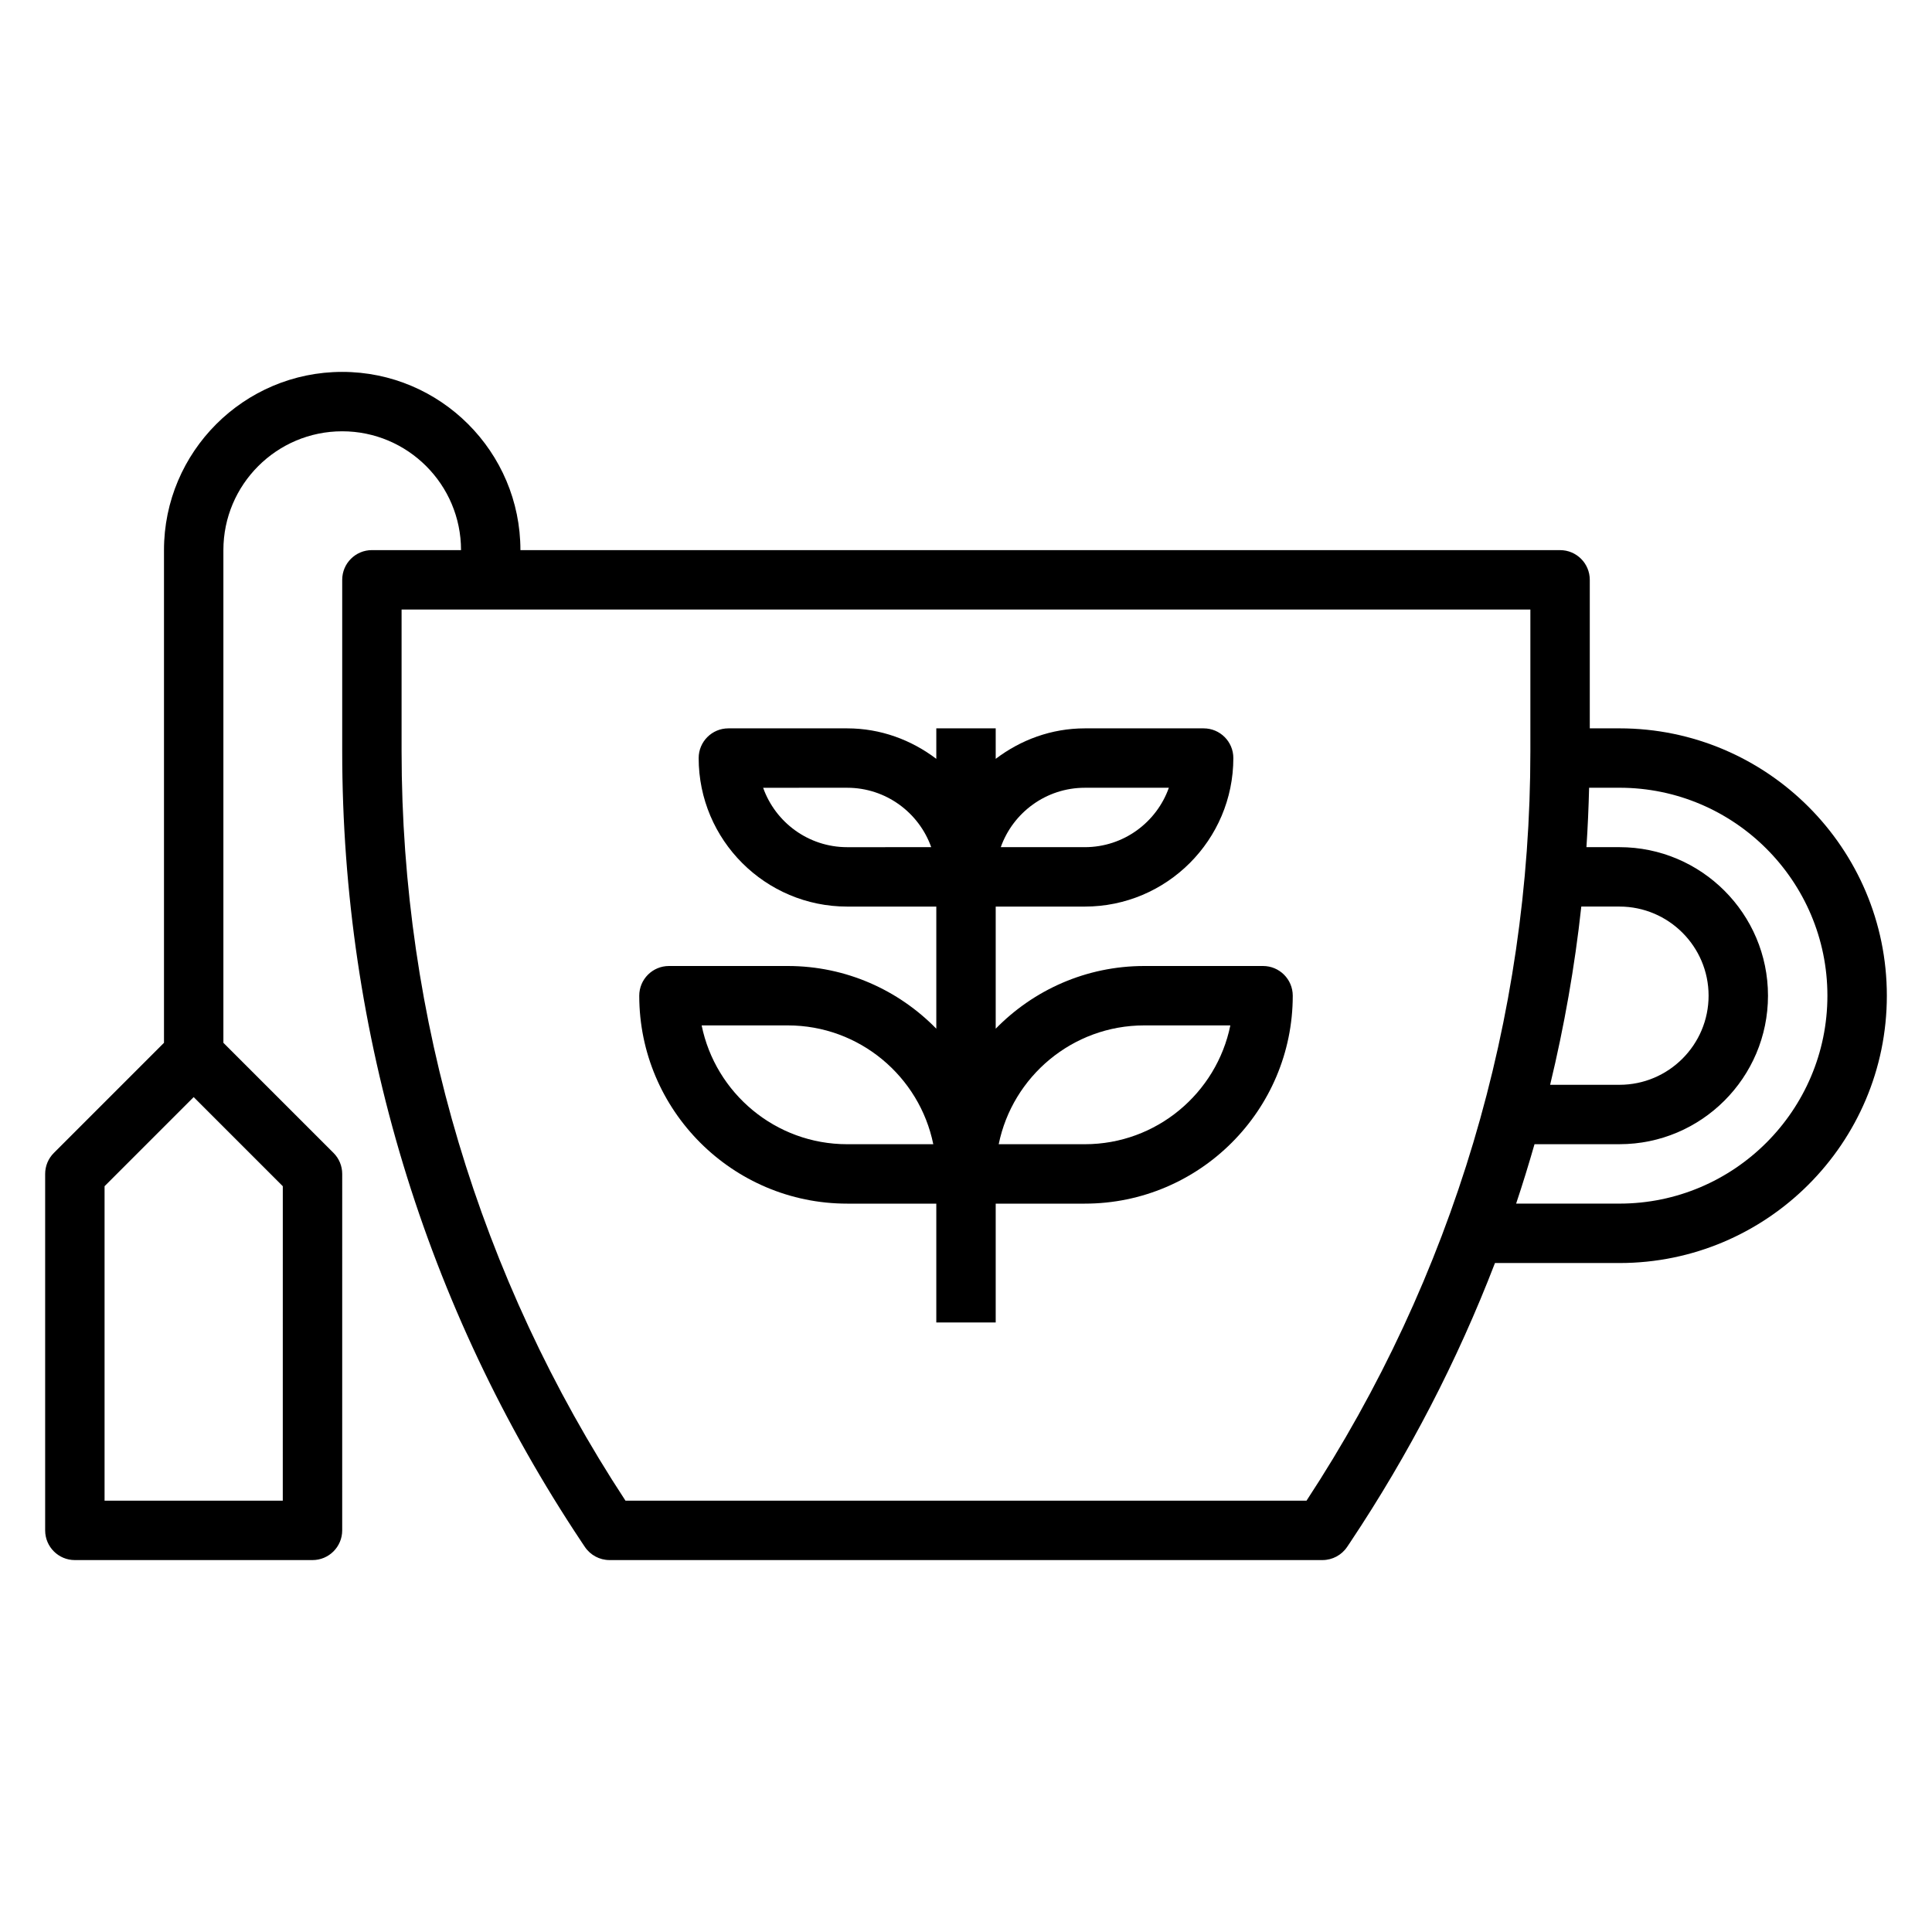 <?xml version="1.0" encoding="UTF-8"?>
<!-- Uploaded to: SVG Repo, www.svgrepo.com, Generator: SVG Repo Mixer Tools -->
<svg fill="#000000" width="800px" height="800px" version="1.1" viewBox="144 144 512 512" xmlns="http://www.w3.org/2000/svg">
 <g>
  <path d="m573.18 337.02h-7.871v-39.359c0-4.352-3.527-7.871-7.871-7.871l-275.52-0.004c0-26.047-21.184-47.23-47.23-47.23s-47.23 21.184-47.23 47.23v130.57l-29.18 29.18c-1.484 1.473-2.312 3.473-2.312 5.566v94.465c0 4.352 3.527 7.871 7.871 7.871h62.977c4.344 0 7.871-3.519 7.871-7.871l0.004-94.465c0-2.094-0.828-4.094-2.305-5.566l-29.184-29.18v-130.57c0-17.367 14.121-31.488 31.488-31.488s31.488 14.121 31.488 31.488h-23.617c-4.344 0-7.871 3.519-7.871 7.871v45.422c0 74.848 21.945 147.32 63.465 209.61l0.836 1.25c1.461 2.184 3.918 3.496 6.547 3.496h188.93c2.629 0 5.086-1.316 6.543-3.496l0.844-1.258c15.57-23.355 28.387-48.145 38.328-73.965h33.004c39.062 0 70.848-31.781 70.848-70.848 0-39.07-31.789-70.848-70.848-70.848zm-354.24 204.67h-47.23v-83.332l23.617-23.617 23.617 23.617zm344.12-157.44h10.117c13.02 0 23.617 10.598 23.617 23.617 0 13.02-10.598 23.617-23.617 23.617h-18.375c3.734-15.516 6.527-31.277 8.258-47.234zm-72.824 157.44h-180.48c-38.824-59.176-59.332-127.79-59.332-198.61v-37.547h299.14v37.551c0 70.832-20.508 139.44-59.324 198.61zm82.941-78.719h-27.387c1.746-5.211 3.352-10.461 4.871-15.742l22.516-0.004c21.703 0 39.359-17.656 39.359-39.359s-17.656-39.359-39.359-39.359h-8.754c0.348-5.234 0.574-10.484 0.707-15.742l8.047-0.004c30.387 0 55.105 24.727 55.105 55.105s-24.719 55.105-55.105 55.105z"/>
  <path d="m478.72 400h-31.488c-15.414 0-29.348 6.375-39.359 16.617v-32.363h23.617c21.703 0 39.359-17.656 39.359-39.359 0-4.352-3.527-7.871-7.871-7.871h-31.488c-8.895 0-17.02 3.078-23.617 8.078v-8.078h-15.742v8.078c-6.598-5-14.723-8.078-23.617-8.078h-31.488c-4.344 0-7.871 3.519-7.871 7.871 0 21.703 17.656 39.359 39.359 39.359h23.617v32.363c-10.016-10.242-23.949-16.617-39.363-16.617h-31.488c-4.344 0-7.871 3.519-7.871 7.871 0 30.379 24.719 55.105 55.105 55.105h23.617v31.488h15.742v-31.488h23.617c30.387 0 55.105-24.727 55.105-55.105-0.004-4.356-3.531-7.871-7.875-7.871zm-110.21 47.23c-19.012 0-34.914-13.547-38.566-31.488h22.82c19.012 0 34.914 13.547 38.566 31.488zm62.977-94.465h22.27c-3.25 9.164-12.004 15.742-22.27 15.742h-22.27c3.25-9.16 12.004-15.742 22.27-15.742zm-62.977 15.746c-10.266 0-19.02-6.582-22.27-15.742l22.27-0.004c10.266 0 19.02 6.582 22.27 15.742zm62.977 78.719h-22.82c3.652-17.941 19.562-31.488 38.566-31.488h22.82c-3.656 17.941-19.559 31.488-38.566 31.488z"/>
 </g>
</svg>
